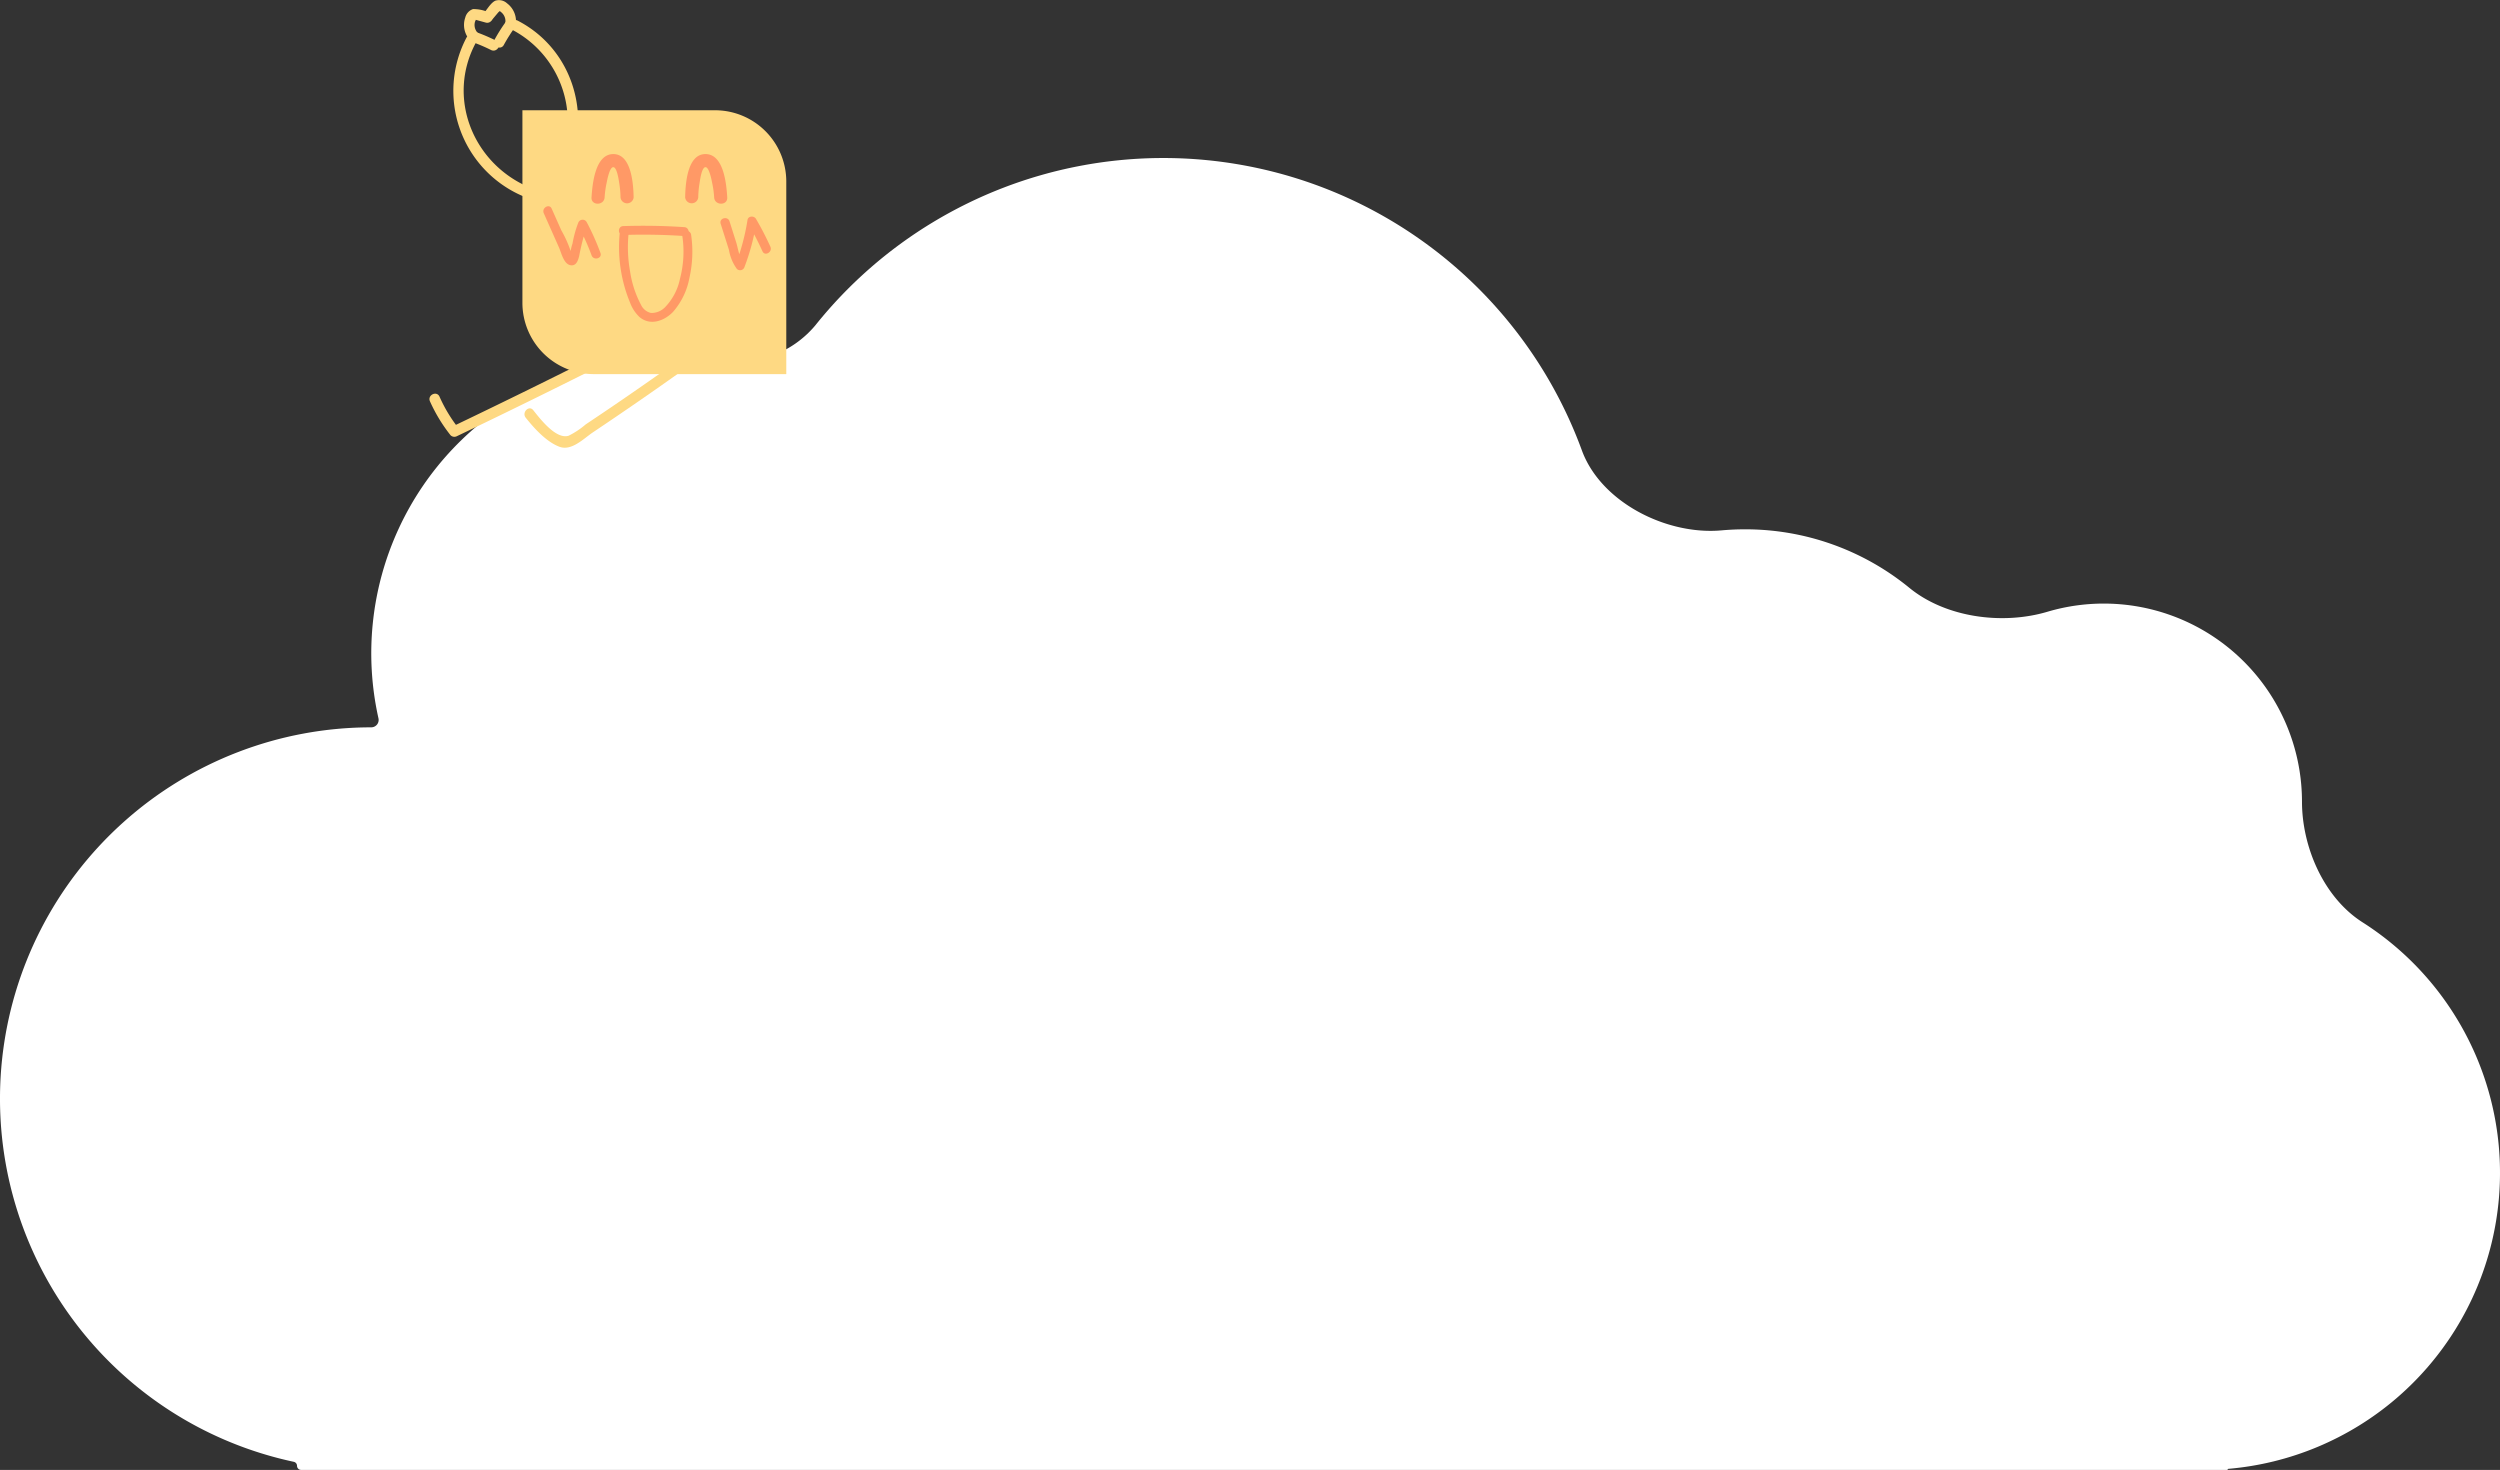 <svg id="Group_2" data-name="Group 2" xmlns="http://www.w3.org/2000/svg" xmlns:xlink="http://www.w3.org/1999/xlink" width="379.681" height="223.238" viewBox="0 0 379.681 223.238">
  <rect x="0" y="0" width="379.681" height="223.238" fill="#333333" stroke="none"/>
  <defs>
    <clipPath id="clip-path">
      <rect id="Rectangle_1" data-name="Rectangle 1" width="54.415" height="68" transform="translate(119.415 68) rotate(180)" fill="#fff"/>
    </clipPath>
  </defs>
  <path id="Path_1" data-name="Path 1" d="M289.985,89.281c5.528,4.517,14.125,5.661,20.968,3.627a30.1,30.1,0,0,1,38.655,28.832c0,6.941,3.337,14.6,9.189,18.328a45.117,45.117,0,0,1-20.393,83.01.081.081,0,0,0-.075.08.08.08,0,0,1-.08.08H45.731a.62.62,0,0,1-.621-.62.627.627,0,0,0-.5-.611A56.395,56.395,0,0,1,56.388,110.462a1.124,1.124,0,0,0,1.091-1.368,45.15,45.15,0,0,1,51.649-54.378,15.536,15.536,0,0,0,14.69-5.293A67.686,67.686,0,0,1,240.243,68.4c2.885,7.879,12.858,12.9,21.215,12.148q1.762-.158,3.567-.159A39.308,39.308,0,0,1,289.985,89.281Z" fill="#fff" fill-rule="evenodd"/>
  <g id="Group_1" data-name="Group 1" clip-path="url(#clip-path)">
    <path id="Path_2" data-name="Path 2" d="M108.589,16.746a10.823,10.823,0,0,1,10.826,10.823V56.817H90.167A10.826,10.826,0,0,1,79.34,45.991V16.746Z" fill="#fed983"/>
    <path id="Path_3" data-name="Path 3" d="M104.948,35.563a17.906,17.906,0,0,1-.233,6.586,10.852,10.852,0,0,1-2.515,5.235c-1.369,1.4-3.507,2.138-5.115.73a5.827,5.827,0,0,1-1.418-2.208,21.491,21.491,0,0,1-1-3.044A22.161,22.161,0,0,1,94.1,35.6c.074-.861,1.429-.868,1.351,0a20.935,20.935,0,0,0,.243,5.634,15.764,15.764,0,0,0,1.665,5.076,2.216,2.216,0,0,0,1.51,1.221,2.866,2.866,0,0,0,2.173-.914,8.753,8.753,0,0,0,2.226-4.272,16.182,16.182,0,0,0,.37-6.427.7.7,0,0,1,.473-.833.681.681,0,0,1,.832.473Z" fill="#f96"/>
    <path id="Path_4" data-name="Path 4" d="M103.936,35.848a92.672,92.672,0,0,0-9.285-.159c-.871.028-.868-1.323,0-1.351a92.654,92.654,0,0,1,9.285.159C104.8,34.557,104.807,35.909,103.936,35.848Z" fill="#f96"/>
    <path id="Path_5" data-name="Path 5" d="M108.462,29.979a14.691,14.691,0,0,0-.286-2.11c-.078-.374-.452-2.508-1.037-2.48s-.822,1.993-.889,2.374a14.952,14.952,0,0,0-.205,2.215,1,1,0,0,1-1.989,0c.042-1.961.292-6.576,3.083-6.579s3.189,4.593,3.309,6.579c.077,1.277-1.912,1.274-1.99,0Z" fill="#f96"/>
    <path id="Path_6" data-name="Path 6" d="M89.839,29.979c.123-1.986.533-6.579,3.309-6.579s3.041,4.614,3.083,6.579a1,1,0,0,1-1.99,0,15.068,15.068,0,0,0-.187-2.11c-.063-.392-.328-2.452-.907-2.48s-.935,2.007-1.016,2.374a15.084,15.084,0,0,0-.307,2.215c-.078,1.27-2.067,1.281-1.99,0Z" fill="#f96"/>
    <path id="Path_7" data-name="Path 7" d="M115.8,38.166a44.881,44.881,0,0,0-2.2-4.24l1.273-.166a33.527,33.527,0,0,1-1.8,6.773.7.7,0,0,1-1.164.307,6.822,6.822,0,0,1-1.2-2.889l-1.259-3.965c-.272-.857,1.072-1.221,1.344-.37q.513,1.609,1.023,3.221c.254.8.476,2.413,1.076,3.02l-1.164.307a33.332,33.332,0,0,0,1.8-6.773c.1-.617.992-.642,1.274-.166A45.837,45.837,0,0,1,117,37.464C117.366,38.272,116.166,38.981,115.8,38.166Z" fill="#f96"/>
    <path id="Path_8" data-name="Path 8" d="M89.846,38.784A34.172,34.172,0,0,0,87.878,34.4l1.273-.166a37.625,37.625,0,0,0-1.2,4.7c-.18.677-.459,1.524-1.348,1.337-1-.212-1.365-1.912-1.7-2.667l-2.318-5.217c-.36-.811.84-1.52,1.2-.7q.73,1.646,1.464,3.295a17.3,17.3,0,0,1,1.464,3.295l.243.55c-.54.437-.653.349-.346-.261a7,7,0,0,1,.342-1.591,16.656,16.656,0,0,1,.857-3.111.708.708,0,0,1,1.273-.166,37.127,37.127,0,0,1,2.11,4.717c.31.843-1.037,1.206-1.344.37Z" fill="#f96"/>
    <path id="Path_9" data-name="Path 9" d="M90.566,55.859q-10.556,5.3-21.207,10.4a.816.816,0,0,1-.961-.191,24.321,24.321,0,0,1-3.1-5.118c-.423-.948,1.026-1.662,1.452-.708A22.555,22.555,0,0,0,69.608,65l-.961-.191q10.652-5.1,21.207-10.4a.808.808,0,0,1,.709,1.452Z" fill="#fed983"/>
    <path id="Path_10" data-name="Path 10" d="M103.749,56.2q-6.779,4.826-13.691,9.454c-1.411.946-3.242,2.882-5.087,2.2-1.983-.737-3.856-2.819-5.126-4.413-.642-.808.494-1.958,1.143-1.143,1.041,1.309,3.457,4.477,5.366,3.88a12.415,12.415,0,0,0,2.6-1.725q1.439-.963,2.879-1.933,5.6-3.789,11.1-7.715C103.784,54.2,104.592,55.6,103.749,56.2Z" fill="#fed983"/>
    <path id="Path_11" data-name="Path 11" d="M83.8,26.885a15.763,15.763,0,0,0-6-22.355c-.924-.476-.109-1.873.815-1.4C87.634,7.789,90.393,19.141,85.2,27.7,84.657,28.588,83.256,27.777,83.8,26.885Z" fill="#fed983"/>
    <path id="Path_12" data-name="Path 12" d="M78.339,3.962a25.52,25.52,0,0,0-1.824,2.864c-.5.914-1.9.1-1.4-.815a26.4,26.4,0,0,1,1.824-2.864C77.552,2.314,78.956,3.122,78.339,3.962Z" fill="#fed983"/>
    <path id="Path_13" data-name="Path 13" d="M76.751,3.425a1.749,1.749,0,0,0-.642-1.58,1,1,0,0,0-.353-.219c.268.032.035.12-.1.279-.293.349-.586.695-.878,1.044-.67.8-1.81-.353-1.143-1.143.448-.536.945-1.4,1.595-1.7a1.807,1.807,0,0,1,1.778.4,3.4,3.4,0,0,1,1.3,3.348c-.162,1.027-1.721.589-1.559-.43Z" fill="#fed983"/>
    <path id="Path_14" data-name="Path 14" d="M79.242,29.714A17.384,17.384,0,0,1,70.849,5.708c.49-.917,1.887-.1,1.4.815-4.392,8.223-.522,18.055,7.814,21.791.949.427.127,1.82-.815,1.4Z" fill="#fed983"/>
    <path id="Path_15" data-name="Path 15" d="M72.07,4.787a28.3,28.3,0,0,1,3.32,1.408c.931.469.113,1.863-.815,1.4a25.216,25.216,0,0,0-2.932-1.245c-1.005-.353-.557-1.9.43-1.559Z" fill="#fed983"/>
    <path id="Path_16" data-name="Path 16" d="M71.424,6.149a3.4,3.4,0,0,1-.762-3.489,1.814,1.814,0,0,1,1.178-1.281,5.779,5.779,0,0,1,2.392.5.809.809,0,0,1-.43,1.559c-.4-.109-.8-.222-1.2-.332-.12-.032-.24-.067-.36-.1-.176-.032-.159-.049.049-.053-.049.134-.123.25-.162.392a1.748,1.748,0,0,0,.43,1.658c.716.755-.423,1.9-1.143,1.143Z" fill="#fed983"/>
  </g>
</svg>
